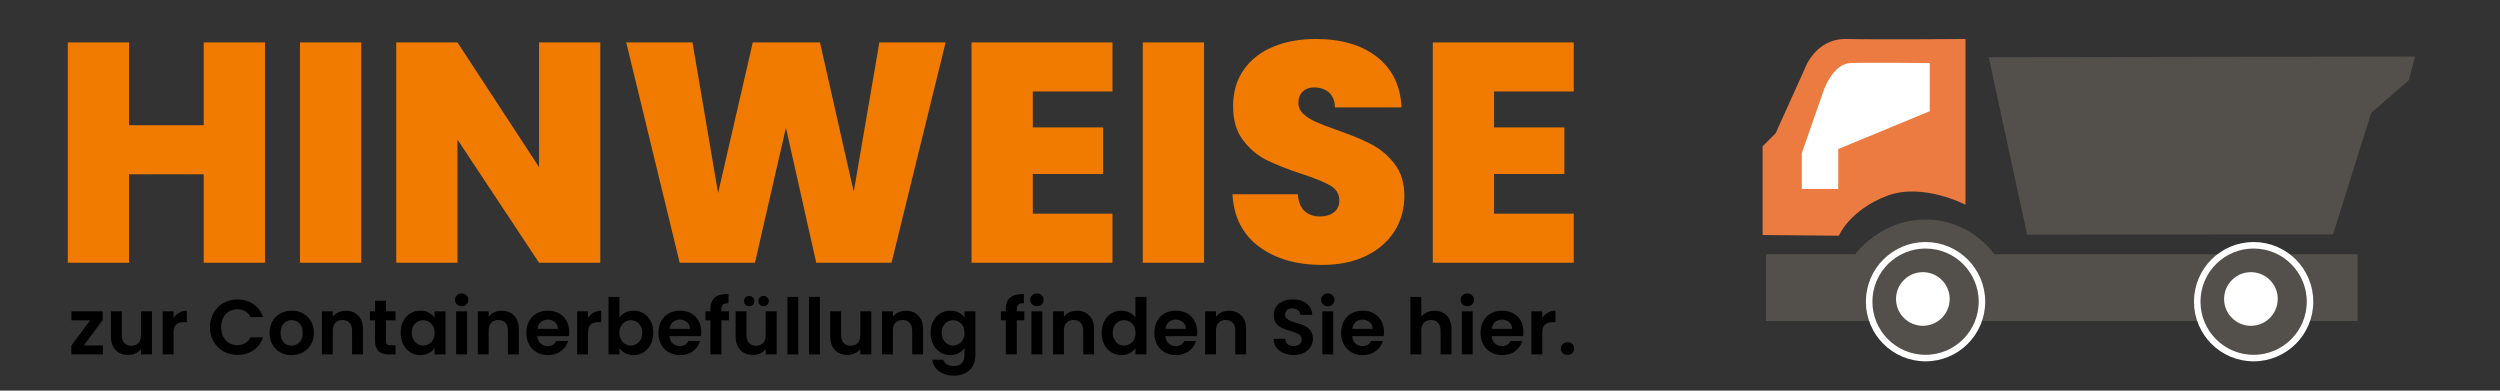 <?xml version="1.0" encoding="UTF-8"?>
<!DOCTYPE svg PUBLIC "-//W3C//DTD SVG 1.1//EN" "http://www.w3.org/Graphics/SVG/1.1/DTD/svg11.dtd">
<svg version="1.1" xmlns="http://www.w3.org/2000/svg" xmlns:xlink="http://www.w3.org/1999/xlink" x="0" y="0" width="960" height="150" viewBox="0, 0, 960, 150">
  <rect x="0" y="0" width="960" height="150" fill="#333333" stroke="none"/>
  <g id="Ebene_1">
    <path d="M678.156,97.64 L712.425,97.64 C712.425,97.64 721.933,84.303 739.431,84.303 C756.928,84.303 765.842,97.64 765.842,97.64 L905.293,97.64 L905.293,123.26 L678.156,123.26 L678.156,97.64 z" fill="#53504C"/>
    <g>
      <path d="M738.909,137 C726.948,137 717.252,127.304 717.252,115.343 C717.252,103.382 726.948,93.686 738.909,93.686 C750.87,93.686 760.566,103.382 760.566,115.343 C760.566,127.304 750.87,137 738.909,137 z" fill="#53504C"/>
      <path d="M739.409,137.5 C727.448,137.5 717.752,127.804 717.752,115.843 C717.752,103.882 727.448,94.186 739.409,94.186 C751.37,94.186 761.066,103.882 761.066,115.843 C761.066,127.804 751.37,137.5 739.409,137.5 z" fill-opacity="0" stroke="#FFFFFF" stroke-width="2.5"/>
    </g>
    <path d="M738.374,125.108 C732.685,125.108 728.073,120.497 728.073,114.808 C728.073,109.119 732.685,104.507 738.374,104.507 C744.063,104.507 748.674,109.119 748.674,114.808 C748.674,120.497 744.063,125.108 738.374,125.108 z" fill="#FFFFFF"/>
    <g>
      <path d="M864.89,137 C852.929,137 843.233,127.304 843.233,115.343 C843.233,103.382 852.929,93.686 864.89,93.686 C876.852,93.686 886.548,103.382 886.548,115.343 C886.548,127.304 876.852,137 864.89,137 z" fill="#53504C"/>
      <path d="M865.39,137.5 C853.429,137.5 843.733,127.804 843.733,115.843 C843.733,103.882 853.429,94.186 865.39,94.186 C877.352,94.186 887.048,103.882 887.048,115.843 C887.048,127.804 877.352,137.5 865.39,137.5 z" fill-opacity="0" stroke="#FFFFFF" stroke-width="2.5"/>
    </g>
    <path d="M864.355,125.108 C858.666,125.108 854.055,120.497 854.055,114.808 C854.055,109.119 858.666,104.507 864.355,104.507 C870.044,104.507 874.656,109.119 874.656,114.808 C874.656,120.497 870.044,125.108 864.355,125.108 z" fill="#FFFFFF"/>
    <path d="M676.836,90.246 L676.836,56.175 L681.854,51.157 L692.946,26.595 C692.946,26.595 696.908,14.71 709.058,14.973 C721.206,15.237 754.748,14.973 754.748,14.973 L754.748,78.625 C754.748,78.625 738.228,70.002 724.64,75.192 C710.114,80.737 706.152,90.509 706.152,90.509 L676.836,90.246 z" fill="#EB7B40"/>
    <path d="M705.889,57.231 L705.889,72.55 L691.89,72.55 L691.89,58.816 L700.078,35.31 C700.078,35.31 703.511,24.482 710.642,24.217 C717.773,23.953 741.016,24.217 741.016,24.217 L741.016,42.705 L705.889,57.231 z" fill="#FFFFFF"/>
    <path d="M895.895,90.002 L778.414,90.117 L763.678,21.979 L927.383,21.712 L924.975,30.806 L910.531,43.378 L895.895,90.002 z" fill="#53504C"/>
    <g>
      <path d="M101.752,16.289 L101.752,100.889 L78.232,100.889 L78.232,66.929 L49.552,66.929 L49.552,100.889 L26.032,100.889 L26.032,16.289 L49.552,16.289 L49.552,48.089 L78.232,48.089 L78.232,16.289 z" fill="#F17B00"/>
      <path d="M138.712,16.289 L138.712,100.889 L115.192,100.889 L115.192,16.289 z" fill="#F17B00"/>
      <path d="M230.512,100.889 L206.992,100.889 L175.672,53.609 L175.672,100.889 L152.152,100.889 L152.152,16.289 L175.672,16.289 L206.992,64.169 L206.992,16.289 L230.512,16.289 z" fill="#F17B00"/>
      <path d="M363.112,16.289 L342.352,100.889 L313.432,100.889 L301.792,49.049 L289.912,100.889 L260.992,100.889 L240.472,16.289 L265.912,16.289 L275.752,74.129 L289.072,16.289 L314.872,16.289 L327.832,73.649 L337.672,16.289 z" fill="#F17B00"/>
      <path d="M396.592,35.129 L396.592,48.929 L423.592,48.929 L423.592,66.809 L396.592,66.809 L396.592,82.049 L427.192,82.049 L427.192,100.889 L373.072,100.889 L373.072,16.289 L427.192,16.289 L427.192,35.129 z" fill="#F17B00"/>
      <path d="M462.352,16.289 L462.352,100.889 L438.832,100.889 L438.832,16.289 z" fill="#F17B00"/>
      <path d="M507.712,101.729 Q492.952,101.729 483.472,94.709 Q473.992,87.689 473.272,74.609 L498.352,74.609 Q498.712,79.049 500.992,81.089 Q503.272,83.129 506.872,83.129 Q510.112,83.129 512.212,81.509 Q514.312,79.889 514.312,77.009 Q514.312,73.289 510.832,71.249 Q507.352,69.209 499.552,66.689 Q491.272,63.929 486.172,61.349 Q481.072,58.769 477.292,53.789 Q473.512,48.809 473.512,40.769 Q473.512,32.609 477.592,26.789 Q481.672,20.969 488.872,17.969 Q496.072,14.969 505.192,14.969 Q519.952,14.969 528.772,21.869 Q537.592,28.769 538.192,41.249 L512.632,41.249 Q512.512,37.409 510.292,35.489 Q508.072,33.569 504.592,33.569 Q501.952,33.569 500.272,35.129 Q498.592,36.689 498.592,39.569 Q498.592,41.969 500.452,43.709 Q502.312,45.449 505.072,46.709 Q507.832,47.969 513.232,49.889 Q521.272,52.649 526.492,55.349 Q531.712,58.049 535.492,62.909 Q539.272,67.769 539.272,75.209 Q539.272,82.769 535.492,88.769 Q531.712,94.769 524.572,98.249 Q517.432,101.729 507.712,101.729 z" fill="#F17B00"/>
      <path d="M573.712,35.129 L573.712,48.929 L600.712,48.929 L600.712,66.809 L573.712,66.809 L573.712,82.049 L604.312,82.049 L604.312,100.889 L550.192,100.889 L550.192,16.289 L604.312,16.289 L604.312,35.129 z" fill="#F17B00"/>
    </g>
    <g>
      <path d="M32.146,132.668 L39.52,132.668 L39.52,136.101 L27.4,136.101 L27.4,132.727 L34.624,122.996 L27.43,122.996 L27.43,119.563 L39.43,119.563 L39.43,122.936 z" fill="#000000"/>
      <path d="M58.356,119.563 L58.356,136.101 L54.147,136.101 L54.147,134.011 Q53.341,135.086 52.043,135.698 Q50.744,136.31 49.222,136.31 Q47.281,136.31 45.789,135.489 Q44.296,134.668 43.445,133.071 Q42.594,131.474 42.594,129.265 L42.594,119.563 L46.774,119.563 L46.774,128.668 Q46.774,130.638 47.759,131.698 Q48.744,132.757 50.445,132.757 Q52.177,132.757 53.162,131.698 Q54.147,130.638 54.147,128.668 L54.147,119.563 z" fill="#000000"/>
      <path d="M66.655,122.13 Q67.461,120.817 68.759,120.07 Q70.058,119.324 71.73,119.324 L71.73,123.712 L70.625,123.712 Q68.655,123.712 67.655,124.638 Q66.655,125.563 66.655,127.862 L66.655,136.101 L62.476,136.101 L62.476,119.563 L66.655,119.563 L66.655,122.13 z" fill="#000000"/>
      <path d="M80.625,125.653 Q80.625,122.578 82.014,120.145 Q83.402,117.712 85.805,116.354 Q88.208,114.996 91.193,114.996 Q94.686,114.996 97.313,116.787 Q99.94,118.578 100.984,121.742 L96.178,121.742 Q95.462,120.249 94.163,119.503 Q92.865,118.757 91.163,118.757 Q89.342,118.757 87.924,119.608 Q86.506,120.458 85.715,122.011 Q84.924,123.563 84.924,125.653 Q84.924,127.712 85.715,129.28 Q86.506,130.847 87.924,131.698 Q89.342,132.548 91.163,132.548 Q92.865,132.548 94.163,131.787 Q95.462,131.026 96.178,129.533 L100.984,129.533 Q99.94,132.727 97.327,134.504 Q94.715,136.28 91.193,136.28 Q88.208,136.28 85.805,134.922 Q83.402,133.563 82.014,131.145 Q80.625,128.727 80.625,125.653 z" fill="#000000"/>
      <path d="M111.91,136.369 Q109.522,136.369 107.611,135.31 Q105.701,134.25 104.611,132.31 Q103.522,130.369 103.522,127.832 Q103.522,125.294 104.641,123.354 Q105.761,121.414 107.701,120.354 Q109.641,119.294 112.029,119.294 Q114.418,119.294 116.358,120.354 Q118.298,121.414 119.418,123.354 Q120.537,125.294 120.537,127.832 Q120.537,130.369 119.388,132.31 Q118.239,134.25 116.283,135.31 Q114.328,136.369 111.91,136.369 z M111.91,132.727 Q113.044,132.727 114.044,132.175 Q115.044,131.623 115.641,130.518 Q116.239,129.414 116.239,127.832 Q116.239,125.474 115,124.205 Q113.761,122.936 111.97,122.936 Q110.179,122.936 108.97,124.205 Q107.761,125.474 107.761,127.832 Q107.761,130.19 108.94,131.459 Q110.119,132.727 111.91,132.727 z" fill="#000000"/>
      <path d="M132.776,119.324 Q135.732,119.324 137.553,121.19 Q139.374,123.056 139.374,126.399 L139.374,136.101 L135.194,136.101 L135.194,126.966 Q135.194,124.996 134.209,123.936 Q133.224,122.876 131.523,122.876 Q129.791,122.876 128.791,123.936 Q127.791,124.996 127.791,126.966 L127.791,136.101 L123.612,136.101 L123.612,119.563 L127.791,119.563 L127.791,121.623 Q128.627,120.548 129.925,119.936 Q131.224,119.324 132.776,119.324 z" fill="#000000"/>
      <path d="M148.21,122.996 L148.21,130.996 Q148.21,131.832 148.613,132.205 Q149.016,132.578 149.971,132.578 L151.911,132.578 L151.911,136.101 L149.284,136.101 Q144.001,136.101 144.001,130.966 L144.001,122.996 L142.03,122.996 L142.03,119.563 L144.001,119.563 L144.001,115.473 L148.21,115.473 L148.21,119.563 L151.911,119.563 L151.911,122.996 z" fill="#000000"/>
      <path d="M153.852,127.772 Q153.852,125.265 154.852,123.324 Q155.852,121.384 157.568,120.339 Q159.285,119.294 161.404,119.294 Q163.255,119.294 164.643,120.041 Q166.031,120.787 166.867,121.921 L166.867,119.563 L171.076,119.563 L171.076,136.101 L166.867,136.101 L166.867,133.683 Q166.061,134.847 164.643,135.608 Q163.225,136.369 161.374,136.369 Q159.285,136.369 157.568,135.295 Q155.852,134.22 154.852,132.265 Q153.852,130.309 153.852,127.772 z M166.867,127.832 Q166.867,126.309 166.27,125.22 Q165.673,124.13 164.658,123.548 Q163.643,122.966 162.479,122.966 Q161.315,122.966 160.329,123.533 Q159.344,124.1 158.732,125.19 Q158.12,126.28 158.12,127.772 Q158.12,129.265 158.732,130.384 Q159.344,131.504 160.344,132.101 Q161.344,132.698 162.479,132.698 Q163.643,132.698 164.658,132.116 Q165.673,131.533 166.27,130.444 Q166.867,129.354 166.867,127.832 z" fill="#000000"/>
      <path d="M177.285,117.593 Q176.181,117.593 175.449,116.891 Q174.718,116.19 174.718,115.145 Q174.718,114.1 175.449,113.399 Q176.181,112.697 177.285,112.697 Q178.39,112.697 179.121,113.399 Q179.852,114.1 179.852,115.145 Q179.852,116.19 179.121,116.891 Q178.39,117.593 177.285,117.593 z M179.345,119.563 L179.345,136.101 L175.166,136.101 L175.166,119.563 z" fill="#000000"/>
      <path d="M192.629,119.324 Q195.584,119.324 197.405,121.19 Q199.226,123.056 199.226,126.399 L199.226,136.101 L195.047,136.101 L195.047,126.966 Q195.047,124.996 194.062,123.936 Q193.077,122.876 191.375,122.876 Q189.644,122.876 188.644,123.936 Q187.644,124.996 187.644,126.966 L187.644,136.101 L183.464,136.101 L183.464,119.563 L187.644,119.563 L187.644,121.623 Q188.48,120.548 189.778,119.936 Q191.077,119.324 192.629,119.324 z" fill="#000000"/>
      <path d="M218.57,127.474 Q218.57,128.369 218.451,129.086 L206.361,129.086 Q206.51,130.877 207.614,131.892 Q208.719,132.907 210.331,132.907 Q212.659,132.907 213.644,130.907 L218.152,130.907 Q217.436,133.295 215.406,134.832 Q213.376,136.369 210.421,136.369 Q208.032,136.369 206.137,135.31 Q204.241,134.25 203.181,132.31 Q202.122,130.369 202.122,127.832 Q202.122,125.265 203.167,123.324 Q204.211,121.384 206.092,120.339 Q207.973,119.294 210.421,119.294 Q212.779,119.294 214.645,120.309 Q216.51,121.324 217.54,123.19 Q218.57,125.056 218.57,127.474 z M214.242,126.28 Q214.212,124.668 213.077,123.697 Q211.943,122.727 210.301,122.727 Q208.749,122.727 207.689,123.667 Q206.629,124.608 206.391,126.28 z" fill="#000000"/>
      <path d="M225.794,122.13 Q226.6,120.817 227.899,120.07 Q229.197,119.324 230.869,119.324 L230.869,123.712 L229.764,123.712 Q227.794,123.712 226.794,124.638 Q225.794,125.563 225.794,127.862 L225.794,136.101 L221.615,136.101 L221.615,119.563 L225.794,119.563 L225.794,122.13 z" fill="#000000"/>
      <path d="M237.854,121.981 Q238.66,120.787 240.078,120.041 Q241.496,119.294 243.317,119.294 Q245.436,119.294 247.153,120.339 Q248.869,121.384 249.869,123.309 Q250.869,125.235 250.869,127.772 Q250.869,130.309 249.869,132.265 Q248.869,134.22 247.153,135.295 Q245.436,136.369 243.317,136.369 Q241.466,136.369 240.078,135.638 Q238.69,134.907 237.854,133.742 L237.854,136.101 L233.675,136.101 L233.675,114.01 L237.854,114.01 L237.854,121.981 z M246.601,127.772 Q246.601,126.28 245.989,125.19 Q245.377,124.1 244.377,123.533 Q243.377,122.966 242.213,122.966 Q241.078,122.966 240.078,123.548 Q239.078,124.13 238.466,125.235 Q237.854,126.339 237.854,127.832 Q237.854,129.324 238.466,130.429 Q239.078,131.533 240.078,132.116 Q241.078,132.698 242.213,132.698 Q243.377,132.698 244.377,132.101 Q245.377,131.504 245.989,130.399 Q246.601,129.295 246.601,127.772 z" fill="#000000"/>
      <path d="M269.288,127.474 Q269.288,128.369 269.169,129.086 L257.079,129.086 Q257.228,130.877 258.332,131.892 Q259.437,132.907 261.049,132.907 Q263.377,132.907 264.362,130.907 L268.87,130.907 Q268.154,133.295 266.124,134.832 Q264.094,136.369 261.138,136.369 Q258.75,136.369 256.855,135.31 Q254.959,134.25 253.899,132.31 Q252.84,130.369 252.84,127.832 Q252.84,125.265 253.885,123.324 Q254.929,121.384 256.81,120.339 Q258.691,119.294 261.138,119.294 Q263.497,119.294 265.362,120.309 Q267.228,121.324 268.258,123.19 Q269.288,125.056 269.288,127.474 z M264.959,126.28 Q264.93,124.668 263.795,123.697 Q262.661,122.727 261.019,122.727 Q259.467,122.727 258.407,123.667 Q257.347,124.608 257.108,126.28 z" fill="#000000"/>
      <path d="M279.915,122.996 L277.02,122.996 L277.02,136.101 L272.781,136.101 L272.781,122.996 L270.9,122.996 L270.9,119.563 L272.781,119.563 L272.781,118.727 Q272.781,115.682 274.512,114.249 Q276.243,112.816 279.736,112.906 L279.736,116.428 Q278.214,116.399 277.617,116.936 Q277.02,117.473 277.02,118.876 L277.02,119.563 L279.915,119.563 z" fill="#000000"/>
      <path d="M298.244,119.563 L298.244,136.101 L294.035,136.101 L294.035,134.011 Q293.229,135.086 291.93,135.698 Q290.632,136.31 289.109,136.31 Q287.169,136.31 285.677,135.489 Q284.184,134.668 283.333,133.071 Q282.482,131.474 282.482,129.265 L282.482,119.563 L286.662,119.563 L286.662,128.668 Q286.662,130.638 287.647,131.698 Q288.632,132.757 290.333,132.757 Q292.065,132.757 293.05,131.698 Q294.035,130.638 294.035,128.668 L294.035,119.563 z M287.677,117.593 Q286.841,117.593 286.274,117.025 Q285.706,116.458 285.706,115.622 Q285.706,114.787 286.274,114.205 Q286.841,113.622 287.677,113.622 Q288.512,113.622 289.095,114.205 Q289.677,114.787 289.677,115.622 Q289.677,116.458 289.095,117.025 Q288.512,117.593 287.677,117.593 z M293.199,117.593 Q292.363,117.593 291.796,117.025 Q291.229,116.458 291.229,115.622 Q291.229,114.787 291.796,114.205 Q292.363,113.622 293.199,113.622 Q294.035,113.622 294.617,114.205 Q295.199,114.787 295.199,115.622 Q295.199,116.458 294.617,117.025 Q294.035,117.593 293.199,117.593 z" fill="#000000"/>
      <path d="M306.543,114.01 L306.543,136.101 L302.364,136.101 L302.364,114.01 z" fill="#000000"/>
      <path d="M314.842,114.01 L314.842,136.101 L310.662,136.101 L310.662,114.01 z" fill="#000000"/>
      <path d="M334.574,119.563 L334.574,136.101 L330.364,136.101 L330.364,134.011 Q329.558,135.086 328.26,135.698 Q326.961,136.31 325.439,136.31 Q323.499,136.31 322.006,135.489 Q320.513,134.668 319.663,133.071 Q318.812,131.474 318.812,129.265 L318.812,119.563 L322.991,119.563 L322.991,128.668 Q322.991,130.638 323.976,131.698 Q324.961,132.757 326.663,132.757 Q328.394,132.757 329.379,131.698 Q330.364,130.638 330.364,128.668 L330.364,119.563 z" fill="#000000"/>
      <path d="M347.858,119.324 Q350.813,119.324 352.634,121.19 Q354.455,123.056 354.455,126.399 L354.455,136.101 L350.276,136.101 L350.276,126.966 Q350.276,124.996 349.29,123.936 Q348.305,122.876 346.604,122.876 Q344.872,122.876 343.872,123.936 Q342.872,124.996 342.872,126.966 L342.872,136.101 L338.693,136.101 L338.693,119.563 L342.872,119.563 L342.872,121.623 Q343.708,120.548 345.007,119.936 Q346.305,119.324 347.858,119.324 z" fill="#000000"/>
      <path d="M364.903,119.294 Q366.754,119.294 368.157,120.026 Q369.56,120.757 370.366,121.921 L370.366,119.563 L374.575,119.563 L374.575,136.22 Q374.575,138.519 373.649,140.325 Q372.724,142.131 370.873,143.19 Q369.022,144.25 366.395,144.25 Q362.873,144.25 360.619,142.608 Q358.365,140.967 358.067,138.131 L362.216,138.131 Q362.545,139.265 363.634,139.937 Q364.724,140.608 366.276,140.608 Q368.097,140.608 369.231,139.519 Q370.366,138.429 370.366,136.22 L370.366,133.653 Q369.56,134.817 368.142,135.593 Q366.724,136.369 364.903,136.369 Q362.813,136.369 361.082,135.295 Q359.35,134.22 358.35,132.265 Q357.35,130.309 357.35,127.772 Q357.35,125.265 358.35,123.324 Q359.35,121.384 361.067,120.339 Q362.783,119.294 364.903,119.294 z M370.366,127.832 Q370.366,126.309 369.769,125.22 Q369.172,124.13 368.157,123.548 Q367.142,122.966 365.978,122.966 Q364.813,122.966 363.828,123.533 Q362.843,124.1 362.231,125.19 Q361.619,126.28 361.619,127.772 Q361.619,129.265 362.231,130.384 Q362.843,131.504 363.843,132.101 Q364.843,132.698 365.978,132.698 Q367.142,132.698 368.157,132.116 Q369.172,131.533 369.769,130.444 Q370.366,129.354 370.366,127.832 z" fill="#000000"/>
      <path d="M393.351,122.996 L390.456,122.996 L390.456,136.101 L386.217,136.101 L386.217,122.996 L384.336,122.996 L384.336,119.563 L386.217,119.563 L386.217,118.727 Q386.217,115.682 387.948,114.249 Q389.68,112.816 393.172,112.906 L393.172,116.428 Q391.65,116.399 391.053,116.936 Q390.456,117.473 390.456,118.876 L390.456,119.563 L393.351,119.563 z" fill="#000000"/>
      <path d="M398.187,117.593 Q397.083,117.593 396.352,116.891 Q395.62,116.19 395.62,115.145 Q395.62,114.1 396.352,113.399 Q397.083,112.697 398.187,112.697 Q399.292,112.697 400.023,113.399 Q400.755,114.1 400.755,115.145 Q400.755,116.19 400.023,116.891 Q399.292,117.593 398.187,117.593 z M400.247,119.563 L400.247,136.101 L396.068,136.101 L396.068,119.563 z" fill="#000000"/>
      <path d="M413.531,119.324 Q416.487,119.324 418.307,121.19 Q420.128,123.056 420.128,126.399 L420.128,136.101 L415.949,136.101 L415.949,126.966 Q415.949,124.996 414.964,123.936 Q413.979,122.876 412.277,122.876 Q410.546,122.876 409.546,123.936 Q408.546,124.996 408.546,126.966 L408.546,136.101 L404.367,136.101 L404.367,119.563 L408.546,119.563 L408.546,121.623 Q409.382,120.548 410.68,119.936 Q411.979,119.324 413.531,119.324 z" fill="#000000"/>
      <path d="M423.024,127.772 Q423.024,125.265 424.024,123.324 Q425.024,121.384 426.755,120.339 Q428.487,119.294 430.606,119.294 Q432.218,119.294 433.681,119.996 Q435.144,120.697 436.009,121.861 L436.009,114.01 L440.248,114.01 L440.248,136.101 L436.009,136.101 L436.009,133.653 Q435.233,134.877 433.83,135.623 Q432.427,136.369 430.576,136.369 Q428.487,136.369 426.755,135.295 Q425.024,134.22 424.024,132.265 Q423.024,130.309 423.024,127.772 z M436.039,127.832 Q436.039,126.309 435.442,125.22 Q434.845,124.13 433.83,123.548 Q432.815,122.966 431.651,122.966 Q430.487,122.966 429.502,123.533 Q428.517,124.1 427.905,125.19 Q427.293,126.28 427.293,127.772 Q427.293,129.265 427.905,130.384 Q428.517,131.504 429.517,132.101 Q430.517,132.698 431.651,132.698 Q432.815,132.698 433.83,132.116 Q434.845,131.533 435.442,130.444 Q436.039,129.354 436.039,127.832 z" fill="#000000"/>
      <path d="M459.712,127.474 Q459.712,128.369 459.592,129.086 L447.502,129.086 Q447.652,130.877 448.756,131.892 Q449.861,132.907 451.473,132.907 Q453.801,132.907 454.786,130.907 L459.294,130.907 Q458.577,133.295 456.547,134.832 Q454.518,136.369 451.562,136.369 Q449.174,136.369 447.278,135.31 Q445.383,134.25 444.323,132.31 Q443.263,130.369 443.263,127.832 Q443.263,125.265 444.308,123.324 Q445.353,121.384 447.234,120.339 Q449.114,119.294 451.562,119.294 Q453.92,119.294 455.786,120.309 Q457.652,121.324 458.682,123.19 Q459.712,125.056 459.712,127.474 z M455.383,126.28 Q455.353,124.668 454.219,123.697 Q453.085,122.727 451.443,122.727 Q449.891,122.727 448.831,123.667 Q447.771,124.608 447.532,126.28 z" fill="#000000"/>
      <path d="M471.921,119.324 Q474.876,119.324 476.697,121.19 Q478.518,123.056 478.518,126.399 L478.518,136.101 L474.339,136.101 L474.339,126.966 Q474.339,124.996 473.354,123.936 Q472.369,122.876 470.667,122.876 Q468.936,122.876 467.936,123.936 Q466.936,124.996 466.936,126.966 L466.936,136.101 L462.757,136.101 L462.757,119.563 L466.936,119.563 L466.936,121.623 Q467.772,120.548 469.07,119.936 Q470.369,119.324 471.921,119.324 z" fill="#000000"/>
      <path d="M496.787,136.31 Q494.608,136.31 492.862,135.563 Q491.116,134.817 490.101,133.414 Q489.086,132.011 489.056,130.101 L493.534,130.101 Q493.623,131.384 494.444,132.13 Q495.265,132.877 496.698,132.877 Q498.161,132.877 498.996,132.175 Q499.832,131.474 499.832,130.339 Q499.832,129.414 499.265,128.817 Q498.698,128.22 497.847,127.877 Q496.996,127.533 495.504,127.115 Q493.474,126.518 492.205,125.936 Q490.937,125.354 490.026,124.175 Q489.116,122.996 489.116,121.026 Q489.116,119.175 490.041,117.802 Q490.966,116.428 492.638,115.697 Q494.31,114.966 496.459,114.966 Q499.683,114.966 501.698,116.533 Q503.713,118.1 503.922,120.906 L499.325,120.906 Q499.265,119.832 498.414,119.13 Q497.564,118.429 496.161,118.429 Q494.937,118.429 494.205,119.055 Q493.474,119.682 493.474,120.876 Q493.474,121.712 494.026,122.264 Q494.578,122.817 495.399,123.16 Q496.22,123.503 497.713,123.951 Q499.743,124.548 501.026,125.145 Q502.31,125.742 503.235,126.936 Q504.161,128.13 504.161,130.071 Q504.161,131.742 503.295,133.175 Q502.429,134.608 500.758,135.459 Q499.086,136.31 496.787,136.31 z" fill="#000000"/>
      <path d="M509.892,117.593 Q508.788,117.593 508.056,116.891 Q507.325,116.19 507.325,115.145 Q507.325,114.1 508.056,113.399 Q508.788,112.697 509.892,112.697 Q510.997,112.697 511.728,113.399 Q512.46,114.1 512.46,115.145 Q512.46,116.19 511.728,116.891 Q510.997,117.593 509.892,117.593 z M511.952,119.563 L511.952,136.101 L507.773,136.101 L507.773,119.563 z" fill="#000000"/>
      <path d="M531.445,127.474 Q531.445,128.369 531.326,129.086 L519.236,129.086 Q519.385,130.877 520.49,131.892 Q521.594,132.907 523.206,132.907 Q525.535,132.907 526.52,130.907 L531.027,130.907 Q530.311,133.295 528.281,134.832 Q526.251,136.369 523.296,136.369 Q520.908,136.369 519.012,135.31 Q517.116,134.25 516.057,132.31 Q514.997,130.369 514.997,127.832 Q514.997,125.265 516.042,123.324 Q517.087,121.384 518.967,120.339 Q520.848,119.294 523.296,119.294 Q525.654,119.294 527.52,120.309 Q529.385,121.324 530.415,123.19 Q531.445,125.056 531.445,127.474 z M527.117,126.28 Q527.087,124.668 525.953,123.697 Q524.818,122.727 523.176,122.727 Q521.624,122.727 520.564,123.667 Q519.505,124.608 519.266,126.28 z" fill="#000000"/>
      <path d="M550.909,119.324 Q552.789,119.324 554.252,120.145 Q555.715,120.966 556.536,122.563 Q557.357,124.16 557.357,126.399 L557.357,136.101 L553.177,136.101 L553.177,126.966 Q553.177,124.996 552.192,123.936 Q551.207,122.876 549.506,122.876 Q547.774,122.876 546.774,123.936 Q545.774,124.996 545.774,126.966 L545.774,136.101 L541.595,136.101 L541.595,114.01 L545.774,114.01 L545.774,121.623 Q546.58,120.548 547.923,119.936 Q549.267,119.324 550.909,119.324 z" fill="#000000"/>
      <path d="M563.446,117.593 Q562.342,117.593 561.61,116.891 Q560.879,116.19 560.879,115.145 Q560.879,114.1 561.61,113.399 Q562.342,112.697 563.446,112.697 Q564.551,112.697 565.282,113.399 Q566.013,114.1 566.013,115.145 Q566.013,116.19 565.282,116.891 Q564.551,117.593 563.446,117.593 z M565.506,119.563 L565.506,136.101 L561.327,136.101 L561.327,119.563 z" fill="#000000"/>
      <path d="M584.999,127.474 Q584.999,128.369 584.88,129.086 L572.79,129.086 Q572.939,130.877 574.044,131.892 Q575.148,132.907 576.76,132.907 Q579.089,132.907 580.074,130.907 L584.581,130.907 Q583.865,133.295 581.835,134.832 Q579.805,136.369 576.85,136.369 Q574.461,136.369 572.566,135.31 Q570.67,134.25 569.611,132.31 Q568.551,130.369 568.551,127.832 Q568.551,125.265 569.596,123.324 Q570.641,121.384 572.521,120.339 Q574.402,119.294 576.85,119.294 Q579.208,119.294 581.074,120.309 Q582.939,121.324 583.969,123.19 Q584.999,125.056 584.999,127.474 z M580.671,126.28 Q580.641,124.668 579.506,123.697 Q578.372,122.727 576.73,122.727 Q575.178,122.727 574.118,123.667 Q573.058,124.608 572.82,126.28 z" fill="#000000"/>
      <path d="M592.223,122.13 Q593.029,120.817 594.328,120.07 Q595.626,119.324 597.298,119.324 L597.298,123.712 L596.193,123.712 Q594.223,123.712 593.223,124.638 Q592.223,125.563 592.223,127.862 L592.223,136.101 L588.044,136.101 L588.044,119.563 L592.223,119.563 L592.223,122.13 z" fill="#000000"/>
      <path d="M601.955,136.31 Q600.82,136.31 600.089,135.608 Q599.358,134.907 599.358,133.862 Q599.358,132.817 600.089,132.116 Q600.82,131.414 601.955,131.414 Q603.059,131.414 603.776,132.116 Q604.492,132.817 604.492,133.862 Q604.492,134.907 603.776,135.608 Q603.059,136.31 601.955,136.31 z" fill="#000000"/>
    </g>
  </g>
</svg>
